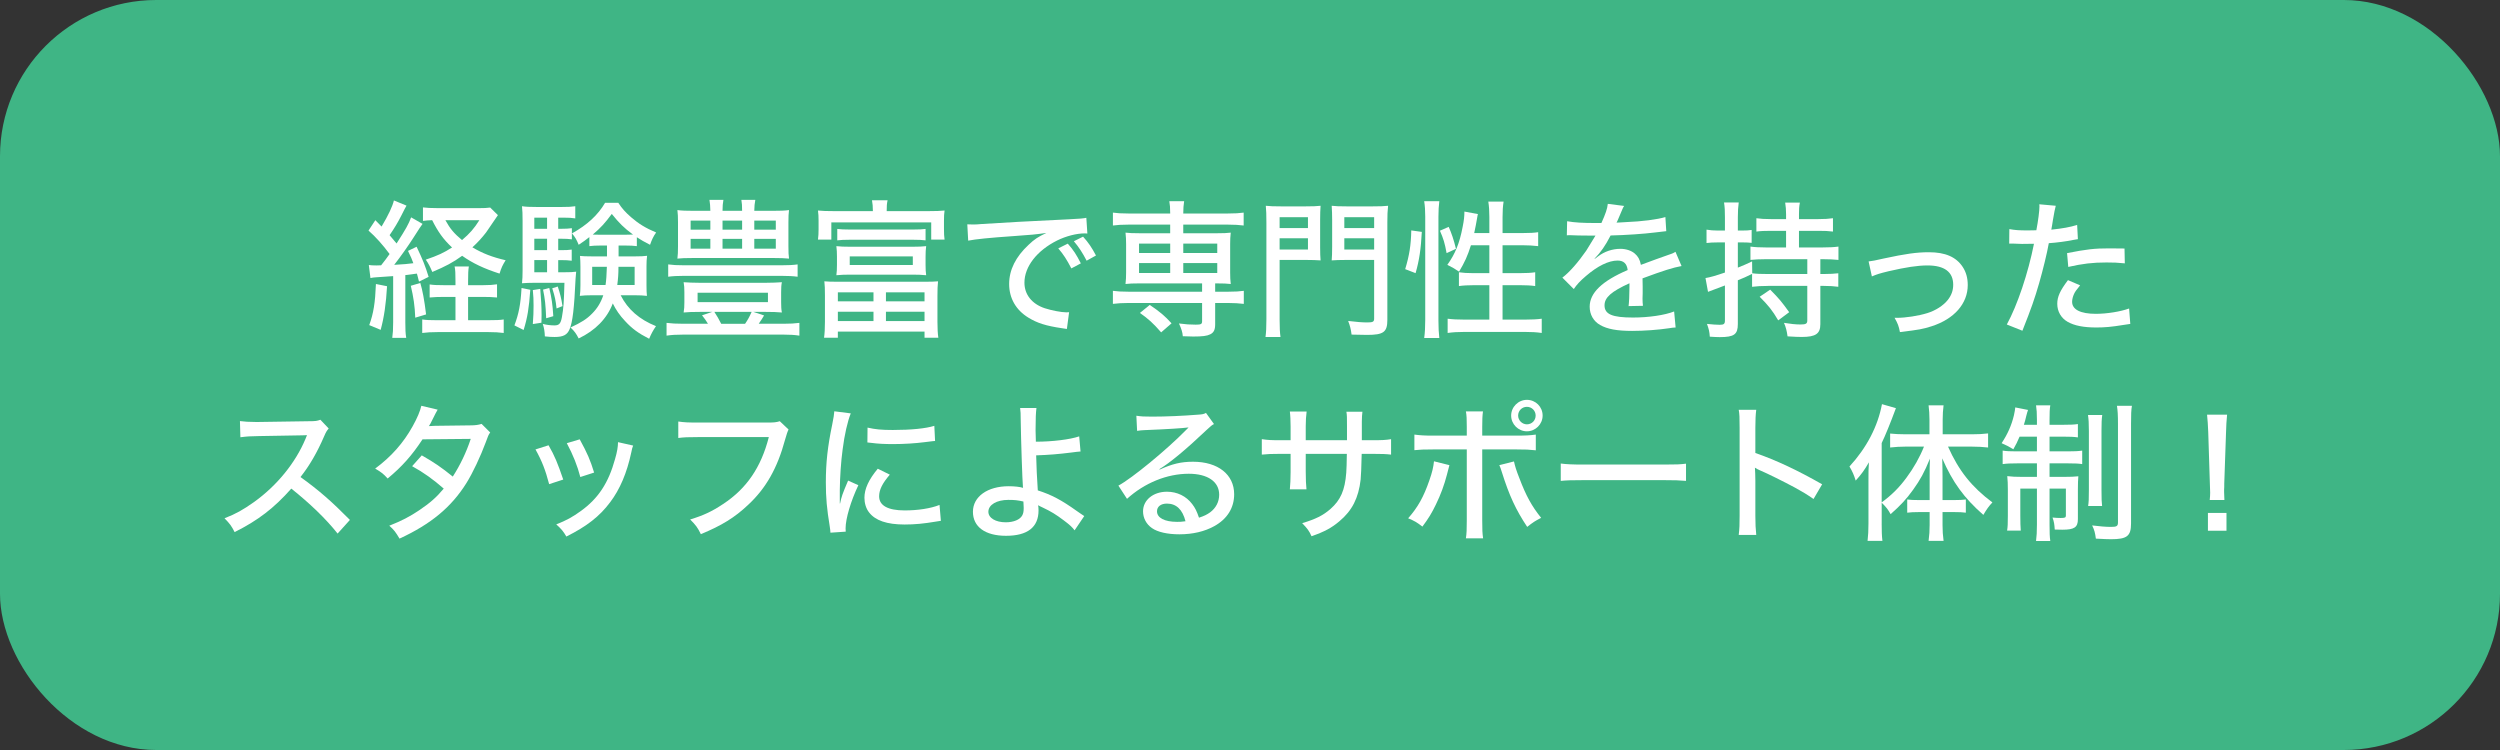 <?xml version="1.0" encoding="UTF-8"?><svg id="a" xmlns="http://www.w3.org/2000/svg" width="320" height="96" viewBox="0 0 320 96"><rect x="0" y="0" width="320" height="96" fill="#333333" stroke="none"/><defs><style>.e{fill:#3fb585;}.e,.f{stroke-width:0px;}.f{fill:#fff;}</style></defs><rect class="e" width="320" height="96" rx="20" ry="20"/><path class="f" d="m47.207,33.92c.285.038.494.057.969.057.171,0,.361,0,.608-.019.589-.741.589-.76,1.083-1.444-.854-1.158-1.786-2.203-2.697-3.001l.874-1.33c.418.418.475.494.798.816.855-1.425,1.425-2.641,1.577-3.343l1.615.665q-.152.246-.684,1.311c-.437.854-.855,1.558-1.482,2.47.133.151.418.493.893,1.063,1.197-1.861,1.558-2.508,1.862-3.344l1.463.836q-.19.229-1.178,1.786c-.627.987-1.69,2.488-2.451,3.457,1.311-.075,1.71-.113,2.451-.209-.19-.531-.304-.798-.684-1.576l1.102-.532c.817,1.729,1.083,2.394,1.539,3.856l-1.235.608c-.114-.494-.171-.665-.266-1.026-.57.076-.798.114-1.482.19v6.079c0,.873.019,1.367.114,1.956h-1.786c.076-.551.114-1.102.114-1.976v-5.927q-.969.076-2.185.151c-.285.02-.475.038-.722.096l-.208-1.672Zm2.336,2.717c-.133,2.279-.38,3.97-.817,5.585l-1.463-.608c.551-1.52.76-2.868.855-5.262l1.425.285Zm4.255-.418c.285.949.513,2.146.741,4.027l-1.387.418c-.057-1.521-.228-2.641-.57-4.085l1.216-.36Zm8.036.284c.779,0,1.311-.038,1.786-.113v1.69c-.589-.057-1.083-.076-1.805-.076h-1.899v2.982h2.583c.988,0,1.501-.019,1.976-.095v1.729c-.589-.076-1.159-.113-1.995-.113h-6.421c-.836,0-1.425.037-2.014.113v-1.729c.532.076,1.007.095,1.805.095h2.451v-2.982h-1.463c-.722,0-1.254.02-1.843.076v-1.672c.494.076.969.095,1.843.095h1.463v-.513c0-.987-.019-1.481-.114-1.881h1.824c-.076.476-.095.969-.095,1.881v.513h1.918Zm1.9-8.966c-.969,1.405-1.463,2.146-1.52,2.223-.532.684-1.063,1.272-1.748,1.899,1.311.778,2.546,1.254,4.255,1.652-.399.646-.532.912-.779,1.71-1.957-.627-3.419-1.311-4.787-2.279-1.178.854-2.109,1.349-3.819,2.07-.285-.684-.494-1.083-.835-1.577,1.558-.531,2.298-.873,3.362-1.558-1.121-1.045-1.805-2.014-2.546-3.495-.494.019-.816.038-1.178.095v-1.729c.418.057,1.045.095,1.995.095h5.11c.722,0,1.121-.019,1.501-.076l.988.97Zm-6.725.646c.608,1.102,1.102,1.69,2.128,2.546.988-.836,1.539-1.463,2.223-2.546h-4.351Z"/><path class="f" d="m67.878,37.091c-.171,2.375-.361,3.553-.855,5.148l-1.178-.589c.551-1.463.798-2.697.912-4.787l1.121.228Zm3.572-2.241h.722c.836,0,1.197-.019,1.577-.076-.038.342-.038.475-.076.893-.171,3.781-.38,5.566-.76,6.46-.304.74-.817,1.007-1.918,1.007-.38,0-.779-.02-1.254-.076-.019-.608-.095-1.083-.266-1.596.532.133,1.026.189,1.501.189.589,0,.798-.228.95-1.063.209-1.216.247-1.729.323-4.389h-3.895c-.57,0-1.102.02-1.539.058.057-.438.076-1.008.076-1.653v-6.307c0-.874-.019-1.368-.076-1.9.532.076,1.007.096,1.862.096h3.249c.855,0,1.178-.02,1.71-.096v1.558c-.475-.075-.798-.095-1.463-.095h-.722v1.425h.399c.589,0,.912-.019,1.349-.076v1.425c-.418-.057-.798-.075-1.349-.075h-.399v1.462h.38c.646,0,.95-.019,1.349-.075v1.425c-.437-.058-.798-.076-1.349-.076h-.38v1.558Zm-2.299,2.128c.114,1.311.171,2.299.171,3.343,0,.209,0,.552-.019.988l-1.102.171c.076-1.045.095-1.539.095-2.375,0-.798-.019-1.196-.095-1.976l.95-.151Zm.874-9.119h-1.634v1.425h1.634v-1.425Zm0,2.698h-1.634v1.462h1.634v-1.462Zm-1.634,2.735v1.558h1.634v-1.558h-1.634Zm1.918,3.571c.304,1.311.418,2.07.513,3.609l-.912.266c-.076-1.805-.152-2.45-.399-3.666l.798-.209Zm1.083-.19c.285.855.456,1.501.608,2.508l-.76.305c-.114-1.045-.209-1.501-.551-2.584l.703-.229Zm5.433-5.243c-.57,0-.969.02-1.387.076v-1.158c-.475.38-.741.569-1.368.987-.266-.646-.418-.931-.855-1.463,1.957-1.083,3.324-2.355,4.236-3.913h1.691c.456.703.893,1.196,1.634,1.843.988.854,1.861,1.387,3.21,1.957-.361.493-.57.969-.779,1.576-.798-.418-1.121-.589-1.691-.969v1.14c-.437-.057-.817-.076-1.425-.076h-.912v1.387h2.109c.741,0,1.102-.019,1.539-.075-.057.38-.076.874-.076,1.367v2.394c0,.703.019.988.057,1.368-.494-.057-.931-.076-1.463-.076h-1.9c.912,1.805,2.394,3.097,4.521,3.951-.361.532-.608.97-.874,1.615-1.387-.703-2.204-1.311-3.078-2.261-.684-.722-1.178-1.443-1.577-2.261-.741,1.938-2.223,3.458-4.369,4.483-.323-.627-.532-.931-1.045-1.405,1.368-.627,2.09-1.083,2.773-1.786.665-.665,1.121-1.425,1.425-2.337h-1.52c-.589,0-1.026.02-1.482.076.057-.437.076-.76.076-1.368v-2.394c0-.589-.019-.874-.057-1.349.38.038.76.057,1.5.057h1.957v-1.387h-.874Zm-1.026,2.717v2.337h1.71c.095-.646.133-1.254.171-2.337h-1.881Zm4.37-4.104c.418,0,.57,0,.854-.019-1.159-.855-1.767-1.463-2.716-2.641-.855,1.159-1.406,1.767-2.432,2.641.266.019.475.019.969.019h3.325Zm-1.007,4.104c0,.931-.038,1.463-.152,2.337h2.223v-2.337h-2.07Z"/><path class="f" d="m89.576,39.923c-1.045,0-1.406.019-2.071.076.076-.438.095-.779.095-1.292v-1.311c0-.532-.019-.855-.095-1.273.532.038,1.292.076,2.147.076h8.283c.854,0,1.596-.038,2.146-.076-.076.361-.095.723-.095,1.273v1.311c0,.532.019.912.095,1.292-.608-.058-1.216-.076-2.052-.076h-1.596l1.368.456c-.228.398-.304.494-.684,1.063h3.134c.893,0,1.482-.038,2.071-.114v1.634c-.627-.095-1.197-.133-2.071-.133h-12.766c-.912,0-1.539.038-2.166.133v-1.634c.627.076,1.235.114,2.166.114h3.135c-.209-.36-.456-.703-.76-1.083l1.311-.437h-1.596Zm12.519-4.502c-.57-.076-1.254-.114-2.166-.114h-12.291c-.893,0-1.558.038-2.109.114v-1.577c.57.076,1.121.114,2.109.114h12.291c1.045,0,1.596-.038,2.166-.114v1.577Zm-3.191-8.436c.95,0,1.539-.019,2.09-.095-.057.438-.076.836-.076,1.577v3.059c0,.76.019,1.158.076,1.576-.57-.057-1.102-.076-1.976-.076h-10.334c-1.063,0-1.368.02-1.976.076.057-.475.076-.836.076-1.576v-3.059c0-.703-.019-1.103-.076-1.577.551.076,1.14.095,2.09.095h2.127c-.019-.664-.038-.911-.114-1.405h1.786c-.076.456-.114.778-.114,1.405h2.507c0-.684-.019-.931-.095-1.405h1.786c-.095.494-.114.76-.133,1.405h2.355Zm-10.505,1.254v1.159h2.526v-1.159h-2.526Zm0,2.337v1.254h2.526v-1.254h-2.526Zm.893,8.093h9.005v-1.197h-9.005v1.197Zm2.147,1.254c.323.475.589.969.874,1.52h3.059c.342-.494.589-.949.836-1.52h-4.768Zm1.045-10.524h2.507v-1.159h-2.507v1.159Zm0,2.432h2.507v-1.254h-2.507v1.254Zm4.065-2.432h2.754v-1.159h-2.754v1.159Zm0,2.432h2.754v-1.254h-2.754v1.254Z"/><path class="f" d="m111.729,27.023c0-.607-.038-.931-.114-1.387h1.995c-.095.438-.114.76-.114,1.387h5.395c.931,0,1.406-.019,2.014-.076-.057.381-.076.741-.076,1.292v1.103c0,.551.019.931.076,1.329h-1.709v-2.203h-12.785v2.203h-1.71c.057-.475.076-.778.076-1.329v-1.103c0-.475-.019-.911-.076-1.292.589.058,1.102.076,2.014.076h5.015Zm-6.136,10.866c0-.931-.019-1.367-.076-1.88.475.038.855.057,1.862.057h10.828c1.007,0,1.387-.019,1.862-.057-.057.607-.076.949-.076,1.88v3.287c0,.854.038,1.558.114,2.052h-1.767v-.779h-11.095v.779h-1.767c.076-.513.114-1.197.114-2.033v-3.306Zm12.88-3.989c0,.608.019.894.076,1.33-.532-.057-1.102-.076-1.691-.076h-8.112c-.608,0-1.159.02-1.691.076.057-.494.076-.722.076-1.33v-1.045c0-.589-.019-.816-.076-1.349.494.058,1.007.076,1.691.076h8.112c.684,0,1.197-.019,1.691-.076-.057.456-.076.779-.076,1.349v1.045Zm-11.303-4.597c.399.057.893.075,1.482.075h8.339c.608,0,1.083-.019,1.482-.075v1.463c-.456-.058-.893-.076-1.482-.076h-8.339c-.589,0-1.026.019-1.482.076v-1.463Zm.076,9.271h4.56v-1.159h-4.56v1.159Zm0,2.526h4.56v-1.197h-4.56v1.197Zm1.52-8.283v1.103h8.074v-1.103h-8.074Zm4.635,5.757h4.939v-1.159h-4.939v1.159Zm0,2.526h4.939v-1.197h-4.939v1.197Z"/><path class="f" d="m123.814,28.714q.361.019.665.019c.399,0,.608,0,1.159-.057,2.223-.152,6.744-.399,11.208-.608,1.311-.057,1.881-.114,2.204-.189l.133,2.014c-.133-.02-.247-.02-.323-.02-1.063,0-2.394.342-3.552.912-2.583,1.292-4.18,3.344-4.18,5.396,0,1.52.95,2.716,2.584,3.268.874.284,2.127.531,2.792.531.076,0,.19,0,.342-.019l-.285,2.146c-.247-.038-.323-.057-.627-.095-2.071-.304-3.173-.665-4.293-1.349-1.596-.969-2.47-2.489-2.47-4.312,0-1.805.836-3.477,2.489-5.016.76-.722,1.197-1.007,2.28-1.52-1.33.189-2.09.266-4.104.398-3.306.229-4.92.399-5.908.589l-.114-2.089Zm13.317,5.642c-.589-1.14-1.007-1.785-1.672-2.564l1.216-.607c.741.835,1.102,1.405,1.672,2.526l-1.216.646Zm1.957-.987c-.532-1.026-.988-1.729-1.634-2.489l1.178-.589c.703.779,1.121,1.406,1.653,2.413l-1.197.665Z"/><path class="f" d="m144.391,28.753c-.798,0-1.387.037-1.938.113v-1.652c.551.076,1.064.114,1.976.114h5.357c0-.761-.038-1.121-.114-1.577h1.899c-.076.513-.114.893-.114,1.577h5.737c.912,0,1.424-.038,1.995-.114v1.652c-.608-.076-1.159-.113-1.957-.113h-5.775v1.102h4.35c.817,0,1.235-.02,1.729-.076-.057.532-.076.836-.076,1.463v3.647c0,.627.019.931.076,1.463-.551-.058-.912-.076-1.729-.076h-.266v1.063h1.671c.912,0,1.424-.038,1.995-.113v1.671c-.589-.075-1.253-.113-1.957-.113h-1.709v2.735c0,.684-.171,1.045-.627,1.272-.418.209-.969.285-2.185.285-.342,0-.684-.019-1.33-.038-.038-.513-.171-.931-.494-1.634.854.114,1.443.152,2.146.152s.817-.076.817-.456v-2.317h-9.479c-.703,0-1.33.038-1.938.113v-1.671c.551.075,1.064.113,1.976.113h9.441v-1.063h-8.074c-.836,0-1.178.019-1.729.076.057-.551.076-.874.076-1.463v-3.647c0-.57-.019-.912-.076-1.463.494.057.912.076,1.729.076h3.989v-1.102h-5.395Zm1.406,2.432v1.196h3.989v-1.196h-3.989Zm0,2.488v1.272h3.989v-1.272h-3.989Zm2.831,8.871c-1.026-1.178-1.615-1.709-2.717-2.488l1.254-1.025c1.254.836,1.957,1.425,2.792,2.355l-1.33,1.158Zm2.831-10.163h4.35v-1.196h-4.35v1.196Zm0,2.564h4.35v-1.272h-4.35v1.272Z"/><path class="f" d="m163.79,40.873c0,1.102.038,1.729.114,2.261h-1.919c.076-.59.114-1.197.114-2.261v-12.405c0-.988-.02-1.521-.076-2.128.513.057,1.007.076,1.976.076h3.097c.969,0,1.406-.02,1.938-.076-.038.513-.057,1.045-.057,1.786v3.476c0,.817.019,1.292.057,1.729-.494-.038-1.102-.058-1.823-.058h-3.42v7.6Zm0-11.684h3.629v-1.387h-3.629v1.387Zm0,2.755h3.629v-1.444h-3.629v1.444Zm13.792,8.985c0,1.577-.475,1.938-2.603,1.938-.627,0-1.102-.019-1.976-.038-.095-.74-.209-1.14-.438-1.747,1.103.133,1.786.189,2.47.189.703,0,.855-.095.855-.494v-7.504h-3.609c-.76,0-1.406.02-1.824.058.038-.456.058-.969.058-1.729v-3.476c0-.665-.02-1.179-.058-1.786.513.057.969.076,1.938.076h3.287c.969,0,1.463-.02,1.994-.076-.075.646-.095,1.197-.095,2.108v12.481Zm-5.509-11.74h3.818v-1.387h-3.818v1.387Zm0,2.755h3.818v-1.444h-3.818v1.444Z"/><path class="f" d="m179.864,34.451c.532-1.767.741-3.058.779-4.958l1.349.19c-.114,2.185-.323,3.628-.798,5.281l-1.33-.514Zm2.432,8.815c.096-.646.134-1.501.134-2.318v-13.222c0-.779-.038-1.33-.134-1.976h1.938c-.076.627-.114,1.159-.114,1.976v13.336c0,.912.038,1.539.114,2.204h-1.938Zm2.869-10.866c-.247-1.33-.399-1.824-.855-2.869l1.121-.494c.361.798.665,1.691.931,2.812l-1.196.552Zm3.115-1.007c-.437,1.387-.798,2.165-1.52,3.381-.627-.418-.646-.437-1.501-.874,1.007-1.405,1.558-2.754,1.957-4.844.171-.836.228-1.368.228-1.976l1.729.322c-.057.19-.057.247-.113.57-.058.398-.229,1.234-.361,1.861h1.938v-2.052c0-.76-.038-1.349-.133-1.976h1.957c-.095.589-.133,1.197-.133,1.976v2.052h2.526c.987,0,1.558-.038,2.032-.113v1.785c-.627-.076-1.349-.113-2.014-.113h-2.545v3.571h2.185c.911,0,1.481-.038,1.994-.114v1.767c-.513-.076-1.12-.114-2.014-.114h-2.165v4.408h2.85c.911,0,1.596-.038,2.165-.114v1.823c-.646-.095-1.311-.133-2.165-.133h-7.713c-.836,0-1.501.038-2.166.133v-1.823c.57.076,1.272.114,2.166.114h3.172v-4.408h-1.861c-.798,0-1.539.038-2.033.114v-1.767c.532.076,1.026.114,1.824.114h2.07v-3.571h-2.355Z"/><path class="f" d="m204.981,28.544c.532-1.179.76-1.843.817-2.451l2.09.266c-.114.172-.152.247-.229.438q-.209.494-.589,1.387c-.057.114-.114.247-.152.323q.058,0,.152-.02h.095c.096,0,.438-.019.95-.057,2.033-.076,4.047-.342,5.054-.646l.113,1.805q-.418.038-1.481.172c-1.33.171-3.78.342-5.643.38-.665,1.291-1.254,2.146-2.052,2.963l.02.038q.133-.114.398-.304c.836-.646,1.862-.988,2.888-.988.722,0,1.406.229,1.843.608.418.36.646.76.779,1.443,1.538-.569,2.564-.949,3.077-1.12.969-.323,1.045-.361,1.349-.552l.779,1.824c-1.063.189-2.337.589-4.996,1.577q.019.684.019,1.025v.893c-.019.323-.019.532-.019.665,0,.361.019.646.057.931l-1.843.038c.058-.38.114-1.443.114-2.47v-.455c-2.337,1.063-3.191,1.823-3.191,2.83,0,1.14.987,1.558,3.647,1.558,1.994,0,4.065-.304,5.262-.778l.19,2.052c-.323.019-.418.019-.836.095-1.406.209-3.191.342-4.73.342-1.919,0-3.173-.228-4.104-.76-.836-.475-1.33-1.33-1.33-2.337,0-1.767,1.577-3.286,4.863-4.692-.095-.816-.513-1.216-1.291-1.216-1.141,0-2.546.684-4.047,1.976-.76.646-1.196,1.121-1.558,1.672l-1.463-1.463c.893-.665,2.033-1.976,3.059-3.457.228-.361.627-1.007,1.178-1.919h-.323l-1.843-.019c-.475-.02-.835-.038-1.102-.038h-.114c-.057,0-.151,0-.284.019l.038-1.805c.949.171,1.976.229,3.704.229h.684Z"/><path class="f" d="m226.318,36.598c-.874,0-1.425.038-2.052.113v-1.652c-.893.437-.988.475-1.823.816v5.604c0,1.33-.476,1.672-2.318,1.672-.38,0-.665-.019-1.272-.057-.038-.646-.133-1.007-.361-1.634.76.075,1.197.113,1.634.113.532,0,.665-.113.665-.551v-4.483c-1.33.514-2.052.779-2.166.817l-.322-1.767c.607-.096,1.254-.285,2.488-.703v-3.856h-.969c-.532,0-.95.019-1.387.076v-1.71c.475.076.874.114,1.425.114h.931v-1.672c0-.874-.019-1.292-.114-1.919h1.881c-.076.589-.113,1.063-.113,1.899v1.691h.607c.532,0,.798-.02,1.159-.076v1.652c-.361-.038-.665-.057-1.14-.057h-.627v3.229c.798-.323,1.063-.437,1.823-.798l.02,1.52c.569.076,1.12.095,2.032.095h5.016v-1.899h-5.225c-.816,0-1.596.038-2.052.095v-1.709c.494.075,1.235.113,2.033.113h2.526v-2.127h-1.919c-.816,0-1.33.019-1.881.095v-1.71c.513.076,1.045.114,1.881.114h1.919v-.646c0-.531-.038-.987-.114-1.463h1.881c-.095.494-.114.874-.114,1.463v.646h2.451c.854,0,1.367-.038,1.899-.114v1.71c-.551-.076-1.045-.095-1.881-.095h-2.47v2.127h2.982c.874,0,1.559-.038,2.071-.113v1.709c-.513-.057-1.197-.095-2.071-.095h-.247v1.899h.438c.798,0,1.33-.038,1.861-.095v1.729c-.589-.075-1.102-.113-1.861-.113h-.438v4.901c0,1.216-.589,1.634-2.374,1.634-.456,0-.931-.02-1.824-.076-.095-.703-.209-1.159-.456-1.729.817.134,1.501.209,2.128.209.685,0,.855-.113.855-.513v-4.426h-5.016Zm.266.475c1.216,1.234,1.425,1.501,2.432,2.888l-1.405,1.045c-.76-1.292-1.254-1.9-2.375-3.021l1.349-.912Z"/><path class="f" d="m239.182,33.464q.493-.038,1.956-.38c2.736-.589,4.18-.798,5.757-.798,2.108,0,3.495.607,4.331,1.881.437.665.646,1.425.646,2.317,0,2.375-1.729,4.351-4.635,5.281-1.14.361-1.539.437-4.047.741-.151-.779-.266-1.083-.684-1.824h.285c1.14,0,2.754-.247,3.913-.607,1.045-.323,2.033-.95,2.622-1.691.455-.589.684-1.196.684-1.938,0-1.634-1.121-2.47-3.286-2.47-1.273,0-2.755.229-4.978.741-1.178.285-1.52.398-2.146.665l-.418-1.919Z"/><path class="f" d="m257.194,29.322c.703.133,1.235.171,2.337.171.418,0,.703,0,1.121-.019.228-1.178.398-2.489.398-3.059,0-.058,0-.152-.019-.267l2.108.19q-.133.437-.361,1.805c-.095.57-.113.76-.209,1.254,1.444-.152,2.413-.323,3.306-.608l.095,1.824q-.151.019-.569.095c-.893.19-2.223.361-3.153.418-.229,1.292-.741,3.382-1.235,5.11-.569,1.976-1.025,3.286-2.146,6.098l-1.995-.798c1.35-2.45,2.736-6.592,3.477-10.334-.171,0-1.14.019-1.538.019-.134,0-.285,0-.552-.019-.284-.019-.607-.019-.873-.019h-.209l.019-1.862Zm9.062,7.2c-.494.607-.646.816-.778,1.102-.152.323-.247.703-.247,1.007,0,.988,1.063,1.539,3.039,1.539,1.406,0,3.173-.285,4.256-.684l.151,1.976c-.304.057-.418.057-.893.133-1.501.247-2.375.323-3.457.323-1.615,0-2.793-.229-3.667-.723-.836-.475-1.33-1.329-1.33-2.299,0-.911.343-1.671,1.368-3.039l1.558.665Zm5.719-2.812c-.912-.095-1.444-.114-2.337-.114-1.805,0-3.04.152-4.901.57l-.152-1.767c2.527-.494,3.477-.608,5.396-.608.532,0,.836,0,1.957.019l.038,1.9Z"/><path class="f" d="m43.214,68.298c-1.5-1.9-3.59-3.895-5.927-5.757-2.204,2.489-4.274,4.085-7.257,5.566-.417-.816-.607-1.063-1.292-1.767,1.463-.57,2.375-1.083,3.818-2.108,2.926-2.109,5.281-5.016,6.554-8.074q.057-.171.114-.285.038-.076.076-.171c-.228.02-.342.02-.589.02l-5.509.095c-1.178.019-1.539.038-2.432.152l-.057-2.071c.646.076,1.121.114,1.957.114h.513l6.326-.095c.912,0,1.083-.038,1.5-.19l1.064,1.121c-.228.247-.38.513-.57.969-.912,2.108-1.881,3.78-3.04,5.243,2.394,1.729,3.914,3.059,6.326,5.49l-1.577,1.748Z"/><path class="f" d="m56.021,52.434q-.209.342-.608,1.159c-.247.513-.38.76-.513.95.114,0,.38-.02.779-.038l4.521-.058c.646,0,1.026-.057,1.444-.189l1.102,1.102c-.228.304-.266.418-.57,1.254-.646,1.748-1.653,3.913-2.489,5.243-1.919,3.059-4.521,5.225-8.549,7.086-.494-.836-.703-1.121-1.311-1.652,1.633-.646,2.603-1.159,3.799-1.957,1.387-.931,2.223-1.653,3.172-2.793-1.349-1.178-2.583-2.07-4.046-2.868l1.235-1.387c1.596.912,2.489,1.52,3.97,2.717.95-1.482,1.729-3.097,2.299-4.826l-6.174.058c-1.33,2.032-2.622,3.495-4.464,5.015-.532-.589-.76-.778-1.596-1.272,2.052-1.52,3.61-3.268,4.807-5.433.57-1.026.95-1.919,1.102-2.604l2.09.494Z"/><path class="f" d="m70.215,56.994c.798,1.387,1.159,2.279,1.88,4.389l-1.805.589c-.475-1.805-.912-2.945-1.748-4.445l1.672-.532Zm10.828.038c-.114.285-.133.361-.247.912-.551,2.583-1.444,4.692-2.698,6.345-1.349,1.805-2.982,3.077-5.604,4.389-.399-.685-.608-.932-1.292-1.558,1.311-.514,2.071-.932,3.172-1.729,2.223-1.614,3.515-3.59,4.351-6.63.266-.912.38-1.576.38-2.166l1.938.438Zm-6.839-.798c1.007,1.843,1.349,2.659,1.843,4.255l-1.767.57c-.361-1.406-.931-2.85-1.729-4.331l1.653-.494Z"/><path class="f" d="m100.936,54.98q-.171.304-.456,1.33c-.969,3.59-2.432,6.192-4.73,8.32-1.709,1.615-3.381,2.641-6.041,3.742-.418-.854-.646-1.158-1.368-1.88,1.691-.514,2.792-1.026,4.217-1.977,3.001-1.976,4.863-4.691,5.851-8.567h-9.062c-1.273,0-1.805.02-2.526.114v-2.109c.76.114,1.292.134,2.564.134h8.72c.969,0,1.216-.02,1.709-.171l1.121,1.063Z"/><path class="f" d="m108.899,52.91c-.399.969-.817,2.792-1.044,4.635-.209,1.52-.342,3.533-.361,5.187v1.71h.038c.171-.836.285-1.197,1.026-2.926l1.311.589c-.969,2.032-1.634,4.293-1.634,5.528,0,.076,0,.228.019.418l-1.957.133c-.019-.323-.038-.438-.095-.836-.361-2.204-.494-3.609-.494-5.604,0-2.526.228-4.578.817-7.408.19-.988.228-1.197.266-1.691l2.108.267Zm4.997,7.846c-.95,1.102-1.368,1.938-1.368,2.773,0,1.178,1.121,1.805,3.268,1.805,1.691,0,3.325-.247,4.464-.703l.171,2.033c-.247.038-.304.038-.722.113-1.444.247-2.641.361-3.914.361-2.279,0-3.761-.513-4.559-1.558-.38-.476-.589-1.178-.589-1.862,0-1.14.551-2.336,1.709-3.723l1.539.76Zm-2.85-6.022c1.007.229,1.786.304,3.229.304,2.336,0,4.236-.189,5.319-.531l.095,1.938c-.133,0-.247.019-1.33.151-1.178.152-2.641.247-4.027.247-1.083,0-1.938-.038-2.774-.151-.266-.02-.323-.038-.532-.058l.019-1.899Z"/><path class="f" d="m132.667,52.225c-.076.57-.114,1.33-.114,2.85,0,.399,0,.456.038,1.463,2.109,0,4.389-.285,5.547-.684l.171,1.938q-.361.019-1.197.133c-1.653.209-2.869.304-4.483.361.038,1.405.095,2.888.209,4.483,1.767.569,3.001,1.216,4.996,2.641.589.398.646.456.95.646l-1.235,1.824c-.342-.438-.627-.703-1.387-1.273-1.007-.76-1.634-1.14-2.679-1.634-.266-.133-.38-.171-.608-.304.038.133.057.399.057.665,0,2.146-1.406,3.248-4.161,3.248-2.66,0-4.236-1.14-4.236-3.077s1.862-3.268,4.578-3.268c.722,0,1.444.076,1.843.209l-.019-.095c-.076-.779-.247-5.928-.285-8.511,0-.95-.019-1.121-.076-1.615h2.09Zm-3.59,11.76c-1.501,0-2.565.627-2.565,1.52,0,.798.931,1.349,2.223,1.349,1.007,0,1.824-.342,2.109-.874.133-.247.19-.493.19-.969,0-.228-.038-.816-.038-.816-.76-.171-1.14-.209-1.918-.209Z"/><path class="f" d="m145.455,53.214c.627.095.969.114,2.014.114,1.729,0,3.97-.096,5.832-.247.608-.038.798-.076,1.064-.229l1.025,1.425c-.285.152-.399.247-.969.779-2.641,2.508-4.711,4.217-6.022,4.996l.038.057c1.615-.74,2.754-1.007,4.274-1.007,3.191,0,5.262,1.634,5.262,4.161,0,1.747-.893,3.172-2.546,4.084-1.235.684-2.754,1.045-4.464,1.045-1.52,0-2.792-.285-3.514-.798-.722-.494-1.14-1.292-1.14-2.146,0-1.444,1.311-2.508,3.059-2.508,1.311,0,2.47.569,3.229,1.576.38.494.589.912.874,1.748.646-.209,1.026-.398,1.425-.684.741-.551,1.159-1.349,1.159-2.261,0-1.672-1.482-2.679-3.895-2.679-2.792,0-5.661,1.178-7.903,3.211l-1.102-1.691c1.709-.912,6.174-4.578,8.644-7.104.057-.058.266-.267.323-.323l-.019-.019c-.684.095-2.717.228-5.604.342-.418.019-.57.038-.95.095l-.095-1.938Zm3.914,11.246c-.779,0-1.273.38-1.273.988,0,.836.969,1.349,2.565,1.349.38,0,.494,0,1.083-.076-.38-1.501-1.178-2.261-2.375-2.261Z"/><path class="f" d="m172.415,56.348v-1.71c0-1.235,0-1.482-.076-1.938h2.052c-.057.455-.057.569-.076,1.272v2.375h1.368c1.254,0,1.672-.02,2.374-.134v1.977c-.646-.076-1.178-.096-2.336-.096h-1.425q-.058,2.564-.133,3.287c-.267,2.355-1.083,3.97-2.717,5.338-.988.836-1.881,1.33-3.571,1.919-.305-.685-.514-.969-1.197-1.672,1.71-.513,2.679-.988,3.629-1.824,1.291-1.14,1.843-2.394,2.014-4.635.037-.513.057-1.178.075-2.413h-5.262v2.242c0,.987.038,1.823.095,2.299h-2.128c.058-.608.096-1.35.096-2.242v-2.299h-1.35c-1.12,0-1.558.02-2.336.096v-1.977c.778.114,1.158.134,2.374.134h1.312v-1.748c0-.665-.038-1.52-.096-1.919h2.147c-.076.551-.114,1.216-.114,1.899v1.768h5.281Z"/><path class="f" d="m185.525,59.54q-.057.189-.322,1.234c-.323,1.254-.798,2.564-1.406,3.8-.551,1.14-.95,1.785-1.729,2.83-.741-.569-1.007-.722-1.824-1.063,1.235-1.406,1.977-2.717,2.717-4.863.361-1.026.513-1.69.589-2.432l1.976.494Zm2.223-4.921c0-.969-.019-1.463-.113-1.956h2.185c-.076.569-.095,1.082-.095,1.994v1.103h4.388c1.197,0,1.786-.038,2.47-.134v2.014c-.912-.095-1.216-.113-2.432-.113h-4.426v9.08c0,1.273.019,1.615.113,2.299h-2.203c.095-.627.113-1.159.113-2.299v-9.08h-4.331c-1.178,0-1.614.019-2.375.095v-1.995c.723.096,1.312.134,2.413.134h4.293v-1.141Zm6.041,4.445c.134.608.285,1.121.685,2.128.854,2.261,1.596,3.609,2.792,5.092-.816.418-1.063.589-1.785,1.158-1.463-2.203-2.299-4.008-3.249-7.028-.151-.494-.189-.589-.322-.874l1.88-.476Zm3.667-5.87c0,1.103-.912,2.014-2.014,2.014s-2.014-.911-2.014-2.014.912-2.014,2.014-2.014c1.121,0,2.014.894,2.014,2.014Zm-3.135,0c0,.608.513,1.121,1.121,1.121.627,0,1.121-.494,1.121-1.121s-.494-1.12-1.121-1.12-1.121.493-1.121,1.12Z"/><path class="f" d="m199.776,59.331c.703.095,1.52.133,2.926.133h10.277c1.634,0,2.09-.02,2.831-.114v2.204c-.836-.076-1.444-.096-2.85-.096h-10.24c-1.596,0-2.165.02-2.944.096v-2.223Z"/><path class="f" d="m222.557,68.468c.096-.817.114-1.292.114-2.432v-11.304c0-1.311-.019-1.748-.114-2.279h2.242c-.076.607-.114,1.254-.114,2.317v3.211c2.717.949,5.376,2.203,8.549,4.008l-1.102,1.881c-.855-.589-1.35-.893-2.356-1.443-1.443-.779-3.514-1.805-4.54-2.242q-.323-.133-.607-.323,0,.267.038.741c0,.171.019.76.019.95v4.483c0,1.007.038,1.729.114,2.432h-2.242Z"/><path class="f" d="m240.854,67.006c0,.949.019,1.596.095,2.223h-1.9c.076-.703.114-1.273.114-2.242v-5.585c0-.987,0-1.387.058-2.223-.57.988-.95,1.52-1.691,2.337-.228-.722-.418-1.159-.798-1.805,2.185-2.375,3.629-5.13,4.16-7.979l1.786.514q-1.14,3.059-1.823,4.464v7.599c1.329-.987,2.26-1.918,3.191-3.191.893-1.196,1.69-2.603,2.223-3.951h-2.375c-.684,0-1.292.038-1.957.114v-1.786c.532.058,1.254.095,1.995.095h3.039v-1.88c0-.646-.037-1.216-.113-1.824h1.918c-.075.627-.113,1.159-.113,1.824v1.88h3.724c.816,0,1.5-.037,2.089-.113v1.805c-.607-.076-1.329-.114-2.052-.114h-3.077c1.387,3.115,3.04,5.167,5.681,7.143-.438.456-.741.874-1.159,1.596-2.47-2.165-3.933-4.179-5.263-7.237.02,1.045.038,1.52.038,2.299v3.039h1.521c.646,0,1.044-.019,1.462-.076v1.691c-.437-.058-.816-.076-1.443-.076h-1.539v1.672c0,.703.038,1.329.133,2.014h-1.918c.095-.703.133-1.33.133-2.033v-1.652h-1.444c-.589,0-.969.019-1.425.076v-1.691c.418.058.817.076,1.482.076h1.387v-3.001c0-.932,0-1.312.038-2.299-.722,1.767-1.235,2.697-2.146,3.97-.874,1.216-1.596,1.995-2.888,3.135-.305-.569-.551-.893-1.14-1.463v2.66Z"/><path class="f" d="m258.505,55.892c-.304.722-.418.931-.798,1.614-.569-.342-.911-.531-1.5-.778.778-1.178,1.272-2.299,1.576-3.572.095-.418.152-.798.171-1.007l1.634.323c-.057.152-.171.532-.228.779-.096.418-.19.778-.305,1.12h1.672v-.607c0-.931-.038-1.349-.113-1.881h1.823c-.076.494-.095.874-.095,1.843v.646h1.767c.912,0,1.368-.019,1.861-.095v1.71c-.513-.076-.987-.095-1.861-.095h-1.767v1.881h2.412c.741,0,1.254-.02,1.768-.096v1.729c-.456-.076-.912-.096-1.805-.096h-2.375v1.729h1.938c.76,0,1.197-.019,1.748-.075-.038.493-.058.893-.058,1.709v3.781c0,1.045-.455,1.349-1.994,1.349q-.229,0-.969-.02c-.038-.646-.096-1.025-.285-1.538.323.038.76.057,1.045.057.551,0,.665-.057.665-.304v-3.458h-2.09v4.636c0,1.045.019,1.52.095,2.07h-1.823c.075-.646.113-1.14.113-2.09v-4.616h-2.127v3.477c0,.855.019,1.387.057,1.9h-1.748c.076-.494.096-.836.096-1.9v-3.306c0-.722-.02-1.234-.076-1.767.607.076,1.083.095,1.823.095h1.976v-1.729h-2.507c-.855,0-1.368.02-1.881.096v-1.729c.493.076.969.096,1.69.096h2.697v-1.881h-2.223Zm10.582-2.773c-.076.513-.096,1.025-.096,2.014v7.561c0,1.196.02,1.577.076,2.07h-1.785c.075-.513.095-.854.095-2.07v-7.523c0-1.025-.038-1.52-.114-2.051h1.824Zm3.799-1.179c-.095.552-.113,1.141-.113,2.299v12.767c0,1.614-.514,2.014-2.565,2.014-.475,0-.816-.02-1.938-.076-.095-.741-.189-1.102-.475-1.69.893.113,1.748.189,2.412.189.723,0,.894-.095.894-.569v-12.596c0-1.14-.038-1.747-.133-2.337h1.918Z"/><path class="f" d="m282.844,64.004c.038-.398.057-.589.057-.949q0-.305-.038-1.159l-.209-6.592c-.038-.798-.076-1.634-.151-2.223h2.564c-.076.722-.114,1.463-.133,2.223l-.229,6.592c0,.342,0,.607-.019.76v.323c0,.209.019.665.038,1.025h-1.881Zm-.229,3.933v-2.279h2.375v2.279h-2.375Z"/></svg>